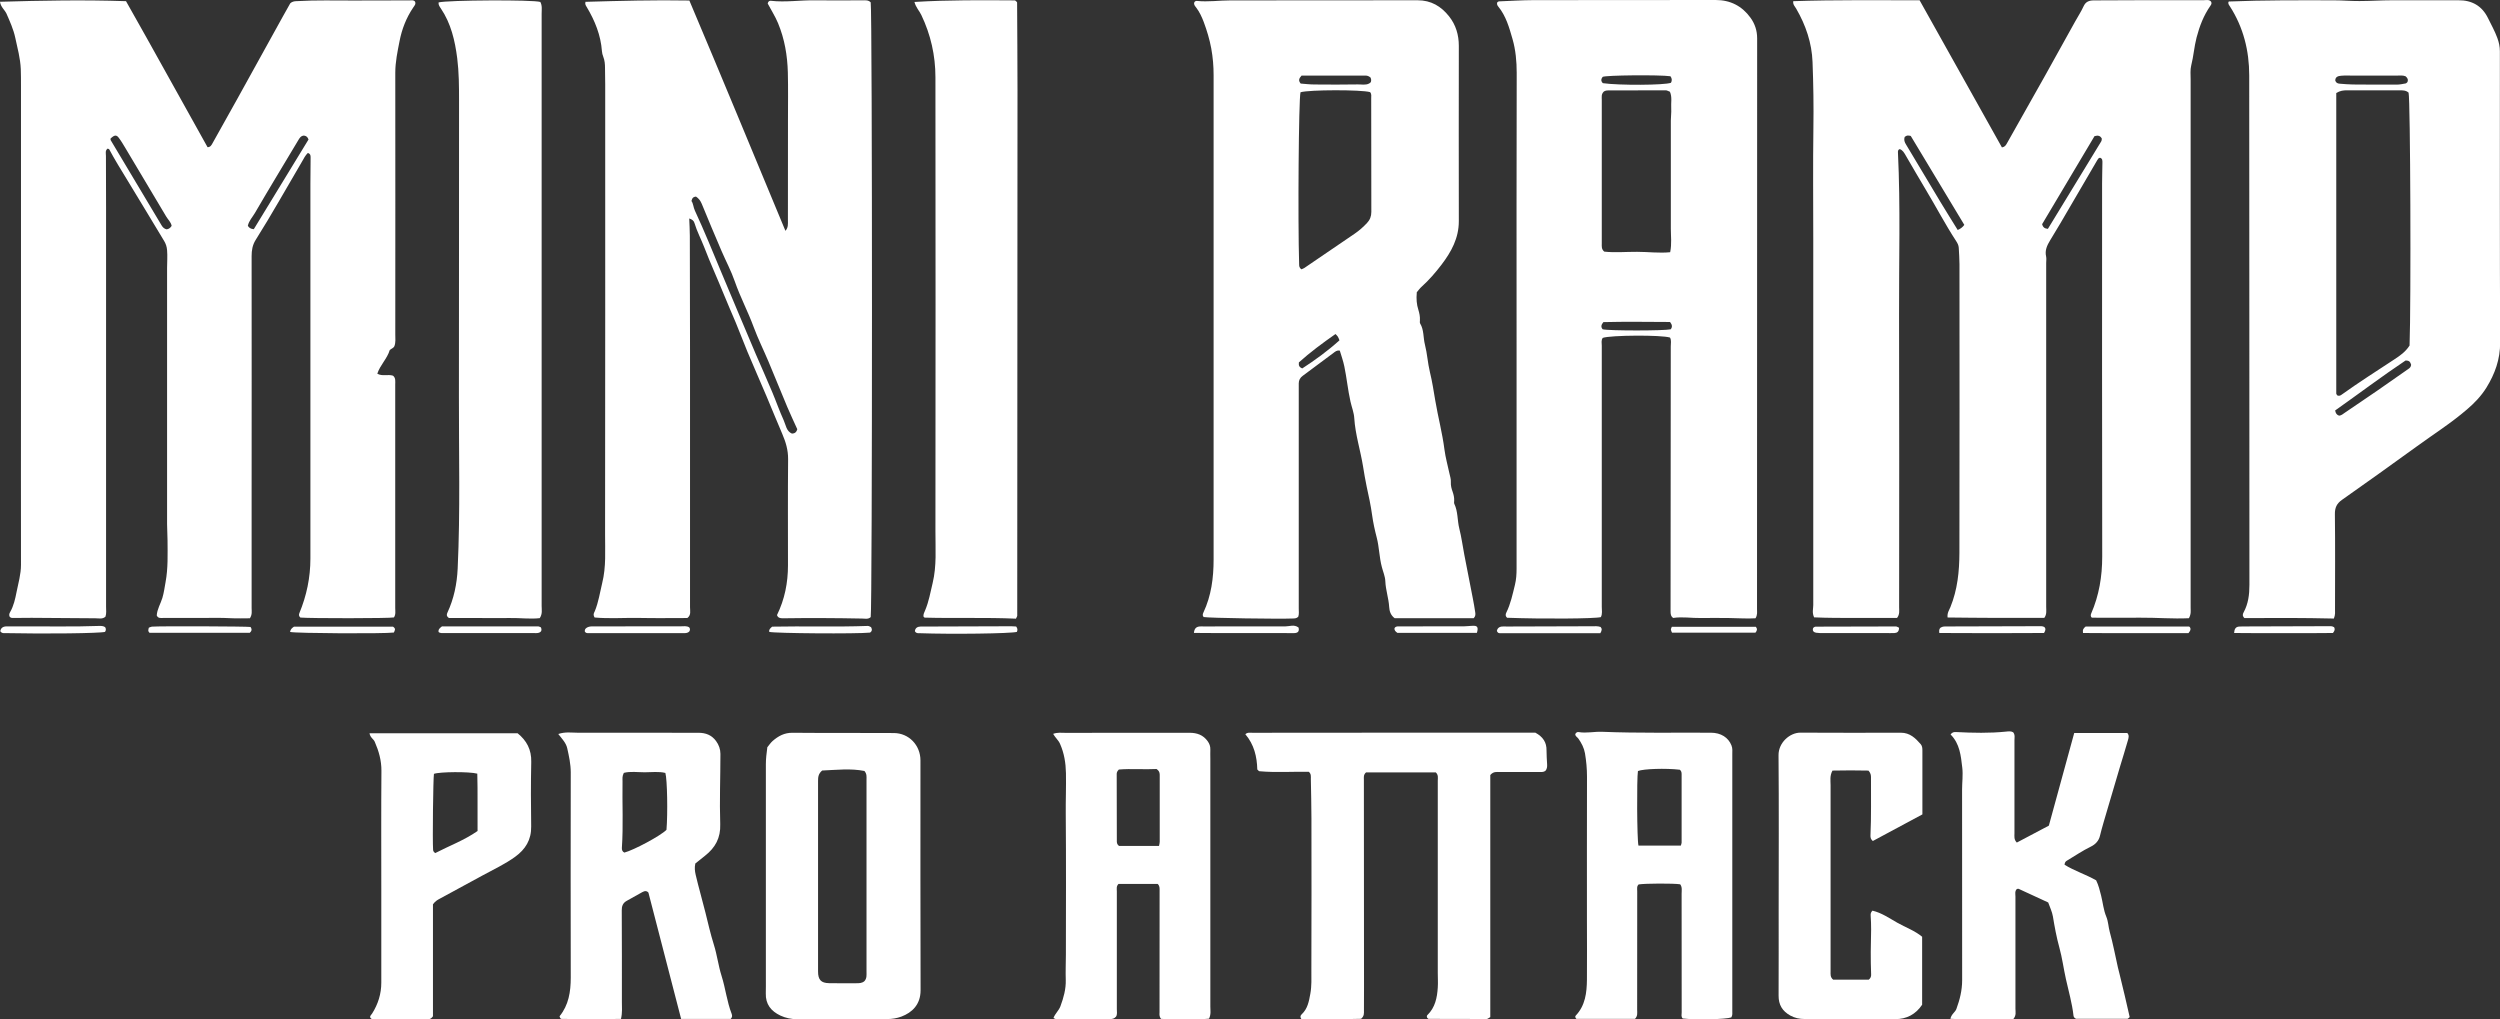 <?xml version="1.0" encoding="UTF-8"?>
<svg xmlns="http://www.w3.org/2000/svg" id="Layer_2" viewBox="0 0 382.31 155.89">
  <rect x="0" y="0" width="382.31" height="155.89" fill="#333333" stroke="none"/>
  <g id="Camada_1">
    <g id="wxVBz4">
      <path d="M334.73,94.54c-2.45.12-4.93-.1-7.42-.08-2.45.02-4.9,0-7.41,0-.2-.14-.21-.4-.11-.63,1.21-2.78,1.69-5.68,1.69-8.72-.04-19.02-.02-38.04-.02-57.05,0-1.04.04-2.08.05-3.13,0-.33.04-.68-.37-.81-.25.05-.33.22-.44.41-1.86,3.2-3.72,6.38-5.59,9.57-.52.89-1.06,1.78-1.6,2.66-.46.76-.83,1.53-.61,2.47.07.32.01.66.01,1,0,17.52,0,35.03,0,52.55,0,.57.12,1.17-.29,1.71-2.48,0-4.97,0-7.46,0-2.44.01-4.87-.05-7.33-.06-.08-.71.25-1.14.43-1.58,1.09-2.67,1.37-5.47,1.38-8.3.03-14.72.02-29.44.01-44.17,0-.83-.07-1.66-.11-2.49-.02-.39-.2-.72-.41-1.04-1.66-2.54-3.06-5.23-4.62-7.82-1.05-1.75-2.06-3.51-3.09-5.27-.23-.39-.44-.8-.91-.96-.26.09-.28.3-.27.51.4,8.29.14,16.58.17,24.87.04,14.89.02,29.78.01,44.67,0,.53.12,1.09-.32,1.65-2.09,0-4.25,0-6.41,0-2.11,0-4.22,0-6.27-.09-.34-.72-.13-1.31-.13-1.87-.01-18.68,0-37.37,0-56.05,0-5.63-.06-11.26.02-16.89.05-3.38,0-6.75-.13-10.12-.11-2.91-1.03-5.62-2.49-8.14-.2-.35-.54-.64-.46-1.16,6.45-.22,12.88-.13,19.32-.14,4.23,7.56,8.42,15.05,12.59,22.5.49-.08.64-.39.8-.68,1.94-3.43,3.88-6.87,5.81-10.31,1.54-2.75,3.07-5.52,4.6-8.28.42-.76.91-1.5,1.27-2.29.33-.74.87-.92,1.6-.92,2.5,0,5-.03,7.51-.03,3.09,0,6.17-.01,9.26,0,.39,0,.85-.14,1.14.23.14.26.01.45-.1.61-1.03,1.48-1.66,3.1-2.12,4.86-.37,1.42-.46,2.87-.82,4.28-.17.67-.09,1.41-.09,2.12,0,18.93,0,37.87,0,56.8,0,8.01,0,16.02,0,24.02,0,.45.1.92-.26,1.58ZM291.27,20.94c-.15.45-.02.8.22,1.18,1.76,2.91,3.49,5.84,5.24,8.75.87,1.45,1.77,2.87,2.65,4.3q.64-.26,1.01-.78c-2.74-4.55-5.49-9.12-8.19-13.6-.39-.1-.63-.11-.92.15ZM313.17,35c2.74-4.48,5.45-8.93,8.16-13.38.08-.13.07-.31.09-.42-.24-.46-.58-.53-1.12-.38-2.65,4.45-5.36,9-8.01,13.46.13.5.39.67.88.72Z" style="fill:#fff;"></path>
      <path d="M38.2,94.55c-.96,0-1.92.04-2.87-.01-1.58-.09-3.16-.04-4.74-.04-1.88,0-3.75,0-5.63,0-.37,0-.77.1-.99-.38.05-.94.58-1.77.86-2.68.24-.81.34-1.61.49-2.43.39-2.11.31-4.24.3-6.36,0-.83-.07-1.67-.07-2.5,0-13.05,0-26.11,0-39.16,0-.91.08-1.82,0-2.74-.04-.52-.19-.97-.45-1.4-1.91-3.16-3.81-6.33-5.74-9.49-.91-1.49-1.83-2.97-2.65-4.51-.03-.06-.14-.07-.24-.13-.42.29-.27.74-.27,1.13,0,2.63.02,5.25.02,7.88,0,20.35,0,40.7,0,61.06,0,.5.08,1-.09,1.51-.45.42-1.02.25-1.54.25-3.25-.01-6.51-.05-9.76-.07-.88,0-1.75,0-2.63.02-.25,0-.5.05-.71-.17-.13-.24-.08-.5.05-.71.55-.95.79-2.04.99-3.07.27-1.37.68-2.73.68-4.17-.02-9.22,0-18.43,0-27.65,0-15.22,0-30.45,0-45.67,0-.83,0-1.67-.03-2.5-.07-1.63-.5-3.19-.84-4.77-.28-1.31-.83-2.52-1.36-3.73C.7,1.49.11,1.07,0,.27,6.41.08,12.76-.04,19.27.18c4.18,7.37,8.28,14.86,12.47,22.33.44,0,.61-.32.79-.66,1.25-2.25,2.52-4.48,3.76-6.73,2.33-4.21,4.66-8.43,6.99-12.64.38-.69.77-1.37,1.1-1.96.39-.37.77-.33,1.15-.35,2.83-.17,5.67-.08,8.5-.09,2.88-.02,5.76-.02,8.63-.02.28,0,.59-.09.81.19.17.37-.09.62-.27.89-1.07,1.57-1.75,3.34-2.1,5.16-.31,1.58-.65,3.17-.65,4.82.02,13.35,0,26.69,0,40.04,0,.58.08,1.17-.12,1.73-.12.36-.51.42-.73.65-.39,1.32-1.47,2.28-1.9,3.61.79.44,1.61.05,2.4.3.44.35.34.87.34,1.36,0,1.96,0,3.92,0,5.88,0,9.43,0,18.85,0,28.28,0,.49.11,1.01-.2,1.45-.59.15-12.82.16-14.3.02-.23-.18-.26-.43-.16-.67,1.11-2.68,1.69-5.45,1.69-8.36-.01-19.1,0-38.2,0-57.3,0-1.29.02-2.58.03-3.88,0-.34.05-.68-.42-.84-.38.36-.62.84-.88,1.3-2.36,4-4.62,8.07-7.1,12-.49.78-.62,1.58-.62,2.48.02,12.68,0,25.36,0,38.04,0,5.25,0,10.51,0,15.76,0,.49.12,1-.27,1.59ZM26.25,34.54c-.12-.6-.56-.96-.83-1.42-2.07-3.49-4.15-6.98-6.24-10.47-.32-.53-.63-1.07-1.01-1.57-.37-.5-.69-.45-1.27.12,0,.08,0,.18.03.24,2.59,4.35,5.19,8.69,7.79,13.04.18.3.41.51.75.59.32-.03.56-.19.78-.53ZM46.5,20.73c-.49.03-.69.37-.91.75-2.21,3.7-4.45,7.38-6.62,11.11-.37.63-.91,1.18-1.07,1.94.18.28.38.47.91.52,2.76-4.54,5.59-9.14,8.37-13.72-.14-.39-.36-.55-.67-.59Z" style="fill:#fff;"></path>
      <path d="M89.52.28c5.29-.15,10.53-.3,15.9-.2,4.95,11.69,9.79,23.43,14.69,35.22.45-.5.38-1.05.38-1.57,0-5.13,0-10.26.01-15.39,0-2.42.04-4.84-.02-7.26-.07-2.59-.49-5.1-1.5-7.54-.45-1.08-1.08-2.04-1.58-3,.06-.34.28-.44.47-.42,2.25.26,4.49-.11,6.73-.07,2.42.03,4.84,0,7.26,0,.45,0,.93-.07,1.29.31.26,1.09.26,92.96,0,94.01-.38.36-.86.23-1.31.22-4.04-.08-8.08-.1-12.13-.04-.41,0-.74-.06-.89-.49,1.18-2.41,1.68-4.95,1.68-7.6,0-5.42-.03-10.84.02-16.26.01-1.38-.36-2.61-.89-3.84-.82-1.88-1.57-3.79-2.38-5.69-.97-2.29-1.98-4.57-2.94-6.86-.62-1.49-1.18-3-1.8-4.49-.6-1.45-1.26-2.89-1.84-4.35-.96-2.38-2.04-4.71-2.95-7.1-.49-1.27-1.14-2.48-1.53-3.79-.1-.34-.38-.54-.79-.67.03.9.09,1.78.09,2.66.02,5.84.03,11.68.03,17.51,0,13.09,0,26.19,0,39.28,0,.56.2,1.19-.41,1.65-2.38,0-4.8.04-7.21-.01-2.36-.05-4.72.14-6.97-.07-.29-.47-.08-.71.03-.97.57-1.38.78-2.86,1.13-4.3.62-2.49.43-4.97.44-7.46.03-22.94.02-45.87.02-68.81,0-.83-.03-1.67-.03-2.5,0-.59-.05-1.16-.27-1.72-.11-.27-.18-.56-.2-.84-.18-2.46-1.08-4.67-2.33-6.76-.13-.22-.29-.41-.19-.79ZM121.93,65.65c-.51-1.14-1.05-2.26-1.53-3.4-.98-2.32-1.91-4.66-2.89-6.98-.74-1.75-1.59-3.46-2.25-5.24-.87-2.37-2.06-4.6-2.89-6.99-.55-1.6-1.36-3.1-2.03-4.66-1.02-2.39-2.04-4.79-3.02-7.2-.2-.49-.48-.85-.89-1.12-.35.04-.58.17-.69.68.28.36.28.95.53,1.48,1.46,3.14,2.75,6.36,4.09,9.55.88,2.1,1.77,4.21,2.65,6.31.86,2.05,1.72,4.1,2.6,6.15.82,1.9,1.67,3.79,2.47,5.7.61,1.44,1.12,2.93,1.77,4.35.33.72.39,1.66,1.26,2.03.39-.02.67-.16.81-.66Z" style="fill:#fff;"></path>
      <path d="M255.38,51.62c-1.3-.42-9.13-.37-10.28.05-.27.37-.15.8-.15,1.21,0,13.3,0,26.61,0,39.91,0,.53.12,1.08-.14,1.58-.87.25-8.91.3-14.34.1-.27-.23-.26-.51-.12-.79.67-1.34.96-2.8,1.32-4.24.2-.82.25-1.64.25-2.48,0-11.43,0-22.85,0-34.28,0-13.84-.02-27.69.02-41.53,0-1.77-.16-3.52-.64-5.18-.5-1.73-.99-3.53-2.19-4.98-.14-.17-.22-.35-.16-.61.07-.05.17-.16.27-.17,1.75-.07,3.49-.18,5.24-.19C243.77,0,253.07,0,262.37,0c2.24,0,4.03.92,5.33,2.72.66.92,1.01,1.95,1.01,3.14-.02,29.11-.01,58.21-.02,87.32,0,.41.09.83-.23,1.37-1.31.09-2.71-.03-4.11-.04-1.42,0-2.84-.03-4.25,0-1.41.03-2.83-.23-4.23-.01-.37-.25-.4-.61-.4-1,.01-13.51.02-27.02.03-40.53,0-.45.12-.92-.11-1.34ZM245.22,14.05c-.36.37-.27.8-.27,1.21,0,7.33,0,14.67,0,22,0,.41-.07.84.38,1.22,1.62.18,3.32.02,5.02.03,1.69,0,3.38.23,5.06.06.26-1.3.1-2.46.1-3.61,0-5.5,0-11,0-16.5,0-.62.1-1.25.06-1.87-.06-.85.17-1.73-.2-2.56-.23-.08-.43-.21-.62-.22-2.95,0-5.91,0-8.86.02-.24,0-.5.06-.67.21ZM255.45,11.66c-1.7-.24-10.03-.16-10.37.1-.25.32-.29.65.04.96,2.44.35,9.4.32,10.41-.06.17-.31.19-.62-.08-1ZM255.39,49.24c-3.37-.01-6.83-.07-10.2.02-.37.45-.38.78-.1,1.1,1.06.24,9.4.23,10.4,0,.26-.33.26-.67-.1-1.12Z" style="fill:#fff;"></path>
      <path d="M216.66,44.72c-.09,1.02-.02,1.85.24,2.65.16.52.27,1.05.24,1.6,0,.17-.04.37.03.49.61,1,.46,2.18.74,3.26.35,1.36.42,2.79.75,4.15.36,1.46.58,2.93.83,4.4.42,2.5,1.08,4.95,1.4,7.47.16,1.23.5,2.43.76,3.65.1.45.25.88.22,1.35-.03.51.1.99.27,1.46.15.43.26.88.24,1.35,0,.17-.05.36.02.5.57,1.19.45,2.52.76,3.77.34,1.32.51,2.68.77,4.02.43,2.24.87,4.48,1.31,6.72.13.69.26,1.39.36,2.09.04.28.06.59-.24.89h-12.08c-.64-.47-.8-1.11-.84-1.71-.08-1.34-.54-2.61-.59-3.95-.03-.74-.35-1.45-.53-2.16-.4-1.49-.4-3.04-.79-4.53-.29-1.11-.54-2.25-.7-3.41-.2-1.48-.52-2.94-.84-4.4-.22-1.02-.38-2.05-.55-3.07-.4-2.46-1.18-4.85-1.34-7.36-.05-.86-.39-1.69-.58-2.54-.4-1.78-.57-3.6-.94-5.38-.17-.83-.46-1.63-.69-2.41-.46-.09-.71.16-.97.35-1.57,1.17-3.13,2.34-4.7,3.5-.41.3-.61.67-.61,1.16,0,.5,0,1,0,1.5,0,10.97,0,21.93,0,32.9,0,.45.07.91-.08,1.29-.25.24-.5.25-.75.26-2.06.1-12.97-.07-13.71-.22-.22-.22-.14-.47-.04-.69,1.21-2.57,1.56-5.31,1.56-8.12,0-24.69,0-49.37,0-74.06,0-1.37-.11-2.72-.36-4.09-.26-1.4-.66-2.72-1.15-4.04-.3-.78-.64-1.53-1.15-2.2-.17-.23-.4-.44-.3-.78.07-.18.25-.25.4-.24,1.71.18,3.41-.08,5.11-.08,9.55,0,19.1,0,28.65-.02,2.06,0,3.59.92,4.81,2.46,1.04,1.31,1.49,2.84,1.49,4.52,0,8.92-.03,17.85,0,26.77.01,2.62-1.15,4.72-2.65,6.69-.91,1.19-1.89,2.33-3.01,3.34-.31.27-.55.62-.79.9ZM198.99,41.19c.16-.07.33-.11.46-.2,2.57-1.75,5.15-3.5,7.72-5.26.69-.47,1.31-1.02,1.88-1.63.45-.48.66-1.01.66-1.69-.02-5.79-.02-11.58-.02-17.37,0-.33.08-.67-.17-.95-1.31-.39-9.33-.38-10.64.02-.28.97-.42,19.59-.21,26.32,0,.26.02.5.33.75ZM209.58,11.85c-.24-.19-.47-.29-.72-.29-3.32,0-6.64,0-9.82,0-.43.46-.5.79-.13,1.22.67.05,1.4.14,2.14.14,2.2.02,4.4.03,6.61-.01.57-.01,1.17.14,1.71-.14.11-.05.19-.15.26-.21.08-.24.08-.44-.05-.71ZM204.84,52.05c-.11-.25-.15-.41-.24-.55-.09-.14-.21-.25-.37-.42-1.99,1.39-3.9,2.81-5.6,4.34-.05.47.03.72.52.92,1.94-1.26,3.89-2.67,5.68-4.29Z" style="fill:#fff;"></path>
      <path d="M356.87,94.59c-4.58-.11-9.15-.1-13.64-.07-.34-.32-.28-.6-.13-.87.72-1.32.89-2.72.89-4.21-.02-25.97,0-51.95-.03-77.92,0-3.76-.89-7.33-2.95-10.54-.16-.24-.36-.47-.18-.75,5.38-.22,10.74-.19,16.11-.18,1.29,0,2.58.12,3.87.11,1.67,0,3.33-.12,5-.12,3.38-.02,6.75.03,10.13,0,2.09-.02,3.62.87,4.53,2.72.49,1,1.04,1.98,1.43,3.04.25.69.39,1.33.39,2.05,0,14.84-.02,29.69.04,44.53.01,2.58-.8,4.8-2.11,6.92-.8,1.28-1.83,2.35-2.98,3.33-2.43,2.09-5.15,3.81-7.73,5.69-3.77,2.74-7.57,5.44-11.38,8.13-.79.56-1.09,1.2-1.07,2.2.06,4.84.02,9.67.02,14.51,0,.41.07.83-.18,1.44ZM368.48,52.86c.24-6.6.13-37.61-.15-38.69-.4-.37-.9-.36-1.41-.36-2.67,0-5.33,0-8,0-.54,0-1.07.05-1.65.42,0,15.29,0,30.62,0,45.95,0,.1.12.21.16.29.24.1.43.05.61-.08,2.64-1.89,5.37-3.63,8.08-5.41.86-.56,1.73-1.16,2.34-2.11ZM357.69,63.57c.39-.04.6-.26.84-.42,1.65-1.11,3.3-2.23,4.94-3.36,1.61-1.11,3.2-2.24,4.8-3.35.21-.14.41-.29.45-.65-.04-.09-.07-.26-.16-.39-.12-.18-.31-.27-.69-.27-3.61,2.41-7.17,5.1-10.77,7.64.08.45.25.67.59.79ZM367.86,11.66c-.43-.17-.9-.1-1.35-.1-2.24-.01-4.49,0-6.73,0-.58,0-1.17-.03-1.74.02-.45.04-.93.14-.92.75.12.35.38.45.69.47.66.05,1.32.11,1.99.12,2.24.02,4.49.03,6.73.02.45,0,.9-.1,1.35-.18.11-.02.19-.14.27-.2.17-.4,0-.66-.29-.9Z" style="fill:#fff;"></path>
      <path d="M67.07.37c1.38-.36,14.45-.43,15.56-.07.31.56.2,1.2.2,1.81,0,10.84,0,21.68,0,32.53,0,19.35,0,38.7,0,58.05,0,.57.15,1.17-.29,1.84-1.48.17-3.06-.05-4.62-.02-1.54.03-3.09,0-4.63,0-1.57,0-3.15,0-4.63,0-.4-.27-.38-.52-.24-.82,1-2.14,1.46-4.41,1.57-6.75.41-8.75.17-17.51.19-26.26.03-15.1,0-30.19.02-45.29,0-2.17-.01-4.35-.28-6.49-.34-2.67-.95-5.32-2.51-7.62-.18-.27-.39-.54-.34-.91Z" style="fill:#fff;"></path>
      <path d="M155.37,94.61c-4.65-.21-9.31-.03-13.96-.16-.06,0-.12-.1-.19-.17-.04-.33.12-.63.25-.93.57-1.34.81-2.76,1.15-4.17.64-2.65.42-5.31.43-7.96.02-23.14.03-46.27,0-69.41,0-3.32-.72-6.51-2.16-9.52-.3-.63-.83-1.14-1.05-1.99,5.24-.32,10.41-.27,15.39-.24.2.18.24.2.26.23.02.03.05.07.05.11.02,4.46.06,8.92.06,13.37,0,26.8-.02,53.61-.04,80.41,0,.07-.07.15-.19.42Z" style="fill:#fff;"></path>
      <path d="M219.56,118.12h-10.66c-.42.37-.33.76-.33,1.13,0,10.59.01,21.18.02,31.77,0,1.17,0,2.33-.01,3.5,0,.41.07.85-.44,1.28-2.96.1-6.07.01-9.13.04-.22-.32-.16-.53.05-.73.91-.84,1.11-1.98,1.32-3.13.22-1.19.16-2.4.16-3.6.03-7.76.02-15.51.01-23.27,0-2-.06-4-.09-6,0-.37.07-.76-.31-1.08-2.49-.05-5.02.14-7.55-.09-.1,0-.19-.15-.33-.27-.05-1.95-.48-3.81-1.83-5.39.35-.32.74-.22,1.09-.22,8.84-.01,17.68-.02,26.52-.02,4.5,0,9.01,0,13.51,0,1.12,0,2.25,0,3.23,0,1.19.65,1.73,1.5,1.71,2.71-.01.71.06,1.41.09,2.12.02.38,0,.75-.3,1.04-.3.19-.64.15-.97.15-2,0-4,0-6,0-.45,0-.93-.11-1.42.46v37.02c-.26.14-.41.29-.55.29-2.96,0-5.91,0-8.87-.02-.09,0-.19-.14-.24-.19-.06-.17-.06-.3.04-.39,1.19-1.15,1.49-2.65,1.59-4.21.05-.75,0-1.5,0-2.25,0-9.8,0-19.6,0-29.4,0-.41.12-.84-.3-1.25Z" style="fill:#fff;"></path>
      <path d="M117.33,114.29c.29-.35.52-.71.83-.98.86-.75,1.79-1.26,3.02-1.25,5.17.05,10.34,0,15.51.04,2.3.01,4.07,1.86,4.07,4.18,0,11.72-.02,23.44.02,35.16,0,2.19-1.31,3.41-2.93,4.02-.7.26-1.45.38-2.2.38-4.59,0-9.17.02-13.76.02-.88,0-1.74-.18-2.54-.55-1.44-.68-2.29-1.74-2.24-3.4.02-.75.01-1.5.01-2.25,0-10.93,0-21.85,0-32.78,0-.84.1-1.66.22-2.57ZM125.74,117.82c-.6.5-.64,1.03-.64,1.59,0,9.72,0,19.43,0,29.15,0,1.27.45,1.77,1.69,1.79,1.38.03,2.75.01,4.13.01.46,0,.92,0,1.28-.33.38-.43.31-.95.31-1.44,0-9.8,0-19.6,0-29.4,0-.41.07-.84-.32-1.29-2.09-.42-4.28-.16-6.45-.07Z" style="fill:#fff;"></path>
      <path d="M85.36,112.25c1.12-.37,2.03-.2,2.94-.2,6.17,0,12.34.02,18.5.01,1.13,0,2.03.35,2.7,1.26.43.58.67,1.26.67,1.97,0,3.58-.15,7.17-.03,10.75.07,2.11-.76,3.59-2.32,4.82-.52.41-1.04.82-1.49,1.19-.14.65-.07,1.17.05,1.71.45,1.93,1.01,3.84,1.49,5.77.41,1.64.78,3.3,1.29,4.92.5,1.57.69,3.24,1.19,4.81.6,1.9.81,3.9,1.53,5.76.12.31.1.56-.14.8h-7.58c-1.67-6.43-3.32-12.82-5-19.31-.21-.27-.54-.31-.92-.09-.8.45-1.59.9-2.4,1.34-.58.32-.77.8-.76,1.45.02,4.67.03,9.34.02,14,0,.83.09,1.66-.14,2.61-3.02.05-6.04.04-9.07,0-.18,0-.26-.18-.32-.41,1.39-1.7,1.71-3.75,1.71-5.91-.02-10.46-.02-20.92,0-31.38,0-1.27-.27-2.48-.54-3.7-.18-.81-.79-1.43-1.37-2.17ZM101.92,126.91c.21-2.5.12-7.74-.17-8.71-1.01-.25-2.09-.1-3.15-.1-1.1,0-2.22-.17-3.2.09-.27.51-.2.89-.2,1.26-.06,3.4.13,6.81-.1,10.21-.02.3.07.58.38.72,1.43-.37,5.55-2.57,6.44-3.48Z" style="fill:#fff;"></path>
      <path d="M264.78,155.58c-.83.31-5.46.41-7.45.17-.28-.27-.16-.62-.16-.94,0-6.04,0-12.09-.01-18.13,0-.49.12-1.01-.22-1.45-1.05-.16-5.34-.14-6.35.02-.32.29-.22.68-.22,1.05,0,6.04,0,12.09-.01,18.13,0,.45.11.93-.33,1.38h-8.96c-.18-.16-.22-.38-.12-.48,1.49-1.56,1.71-3.53,1.73-5.53.03-3.04,0-6.09,0-9.13,0-7.29-.01-14.59.01-21.88,0-1.22-.11-2.42-.31-3.6-.14-.81-.53-1.56-1.01-2.24-.16-.23-.49-.35-.47-.69.1-.22.3-.35.5-.31,1.21.21,2.4-.09,3.61-.04,5.54.22,11.08.11,16.62.14,1.54,0,2.68.73,3.16,1.96.18.45.12.9.12,1.36,0,9.55,0,19.09,0,28.64,0,3.54,0,7.09,0,10.63,0,.29.06.58-.15.95ZM257.04,129.31c.06-.21.12-.33.12-.45,0-3.5,0-6.99,0-10.49,0-.26-.06-.49-.28-.66-2.16-.25-5.57-.14-6.4.2-.19,1.12-.15,10.49.08,11.4h6.47Z" style="fill:#fff;"></path>
      <path d="M161.04,112.23c.69-.26,1.28-.16,1.85-.16,6.34-.01,12.68,0,19.01-.01,1.16,0,2.1.33,2.79,1.3.28.39.42.8.4,1.28-.02.46,0,.92,0,1.38,0,12.63,0,25.27,0,37.9,0,.57.13,1.17-.2,1.86-1.21.15-2.49.04-3.76.05-1.24,0-2.48.06-3.58-.02-.32-.43-.23-.73-.23-1.02,0-6.21.01-12.43.01-18.64,0-.33.03-.67-.3-.98h-5.98c-.37.37-.26.76-.26,1.12,0,6,0,12.01,0,18.01,0,.41.1.84-.13,1.18-.27.31-.59.36-.93.36-2.75,0-5.5,0-8.25,0-.11,0-.21-.09-.38-.16.25-.68.82-1.13,1.07-1.81.48-1.3.85-2.63.81-4-.04-1.29.01-2.58.02-3.87.01-7.17.04-14.34-.02-21.52-.02-2.08.07-4.17.03-6.25-.03-1.55-.27-3.05-.91-4.49-.24-.55-.71-.91-1.06-1.53ZM177.24,129.37c.06-.31.11-.47.11-.63,0-3.38,0-6.75,0-10.13,0-.34,0-.67-.49-1.01-1.85.1-3.88-.08-5.76.08-.29.29-.33.49-.33.7,0,3.38,0,6.75.02,10.13,0,.29-.03.59.34.85h6.1Z" style="fill:#fff;"></path>
      <path d="M325.68,155.54c-.16.12-.26.26-.35.26-2.62.01-5.24,0-7.85,0-.22-.1-.37-.26-.39-.47-.21-1.9-.75-3.74-1.16-5.6-.36-1.62-.57-3.26-1.01-4.85-.43-1.56-.72-3.14-.98-4.73-.12-.72-.46-1.41-.72-2.14-1.51-.7-3.02-1.4-4.53-2.09-.06-.03-.16.02-.26.03-.35.33-.22.77-.22,1.17,0,5.71.01,11.43,0,17.14,0,.48.16,1.01-.32,1.57-1.5.05-3.12.02-4.73.02-1.6,0-3.21.06-4.9-.05.17-.75.74-1,.92-1.51.52-1.41.88-2.85.88-4.37,0-9.72,0-19.43-.01-29.15,0-1.12.16-2.28.03-3.37-.21-1.79-.37-3.67-1.79-5.08.25-.36.54-.39.88-.37,2.54.13,5.07.19,7.61-.07.37-.04.75-.09,1.08.1.32.39.2.82.2,1.22.01,4.75,0,9.51,0,14.26,0,.45-.1.92.36,1.39,1.61-.85,3.24-1.71,4.9-2.59,1.3-4.73,2.58-9.42,3.88-14.17h8.11c.34.36.2.75.11,1.09-.4,1.4-.83,2.78-1.25,4.17-.64,2.14-1.28,4.29-1.9,6.44-.39,1.35-.81,2.68-1.14,4.05-.17.7-.64,1.27-1.41,1.64-1.27.62-2.44,1.42-3.66,2.15-.19.11-.31.27-.34.61,1.49.93,3.24,1.48,4.83,2.38.36.74.56,1.52.76,2.33.27,1.08.36,2.2.8,3.25.3.72.31,1.53.52,2.3.5,1.79.84,3.63,1.25,5.45.08.36.18.72.27,1.08.55,2.16,1.03,4.34,1.53,6.5Z" style="fill:#fff;"></path>
      <path d="M293.96,124.55c-2.56,1.38-5.07,2.72-7.56,4.06-.33-.27-.37-.55-.36-.85.14-2.95.06-5.9.08-8.86,0-.35-.03-.66-.39-1.06-1.77-.04-3.67-.04-5.5,0-.44.82-.29,1.54-.29,2.23-.01,8.25,0,16.51,0,24.76,0,1.25,0,2.5,0,3.75,0,.41-.07.85.39,1.23h5.45c.3-.23.38-.52.36-.81-.09-2.28-.06-4.57,0-6.85.01-.71-.03-1.41-.07-2.12-.02-.27,0-.49.27-.77,1.38.32,2.58,1.15,3.81,1.85,1.26.71,2.65,1.2,3.79,2.14v10.4c-1,1.48-2.38,2.2-4.12,2.2-4.63,0-9.25,0-13.88-.02-.75,0-1.47-.15-2.16-.53-1.21-.67-1.8-1.64-1.79-3.04.03-4.29,0-8.59.01-12.88,0-7.96.05-15.92-.02-23.88-.02-1.96,1.76-3.47,3.34-3.46,5.13.03,10.25.02,15.38.01,1.36,0,2.21.82,3.02,1.75.23.26.26.61.26.95,0,3.21,0,6.42,0,9.8Z" style="fill:#fff;"></path>
      <path d="M56.51,112.13h22.64c1.38,1.11,2.14,2.51,2.09,4.39-.07,3.29-.06,6.59-.01,9.88.03,2.03-.88,3.49-2.46,4.63-1.56,1.13-3.3,1.93-4.98,2.85-2.18,1.2-4.38,2.38-6.57,3.57-.33.18-.66.36-1.01.84v17.12c-.32.46-.61.47-.91.47-2.71,0-5.42,0-8.13,0-.21,0-.42-.03-.55-.28-.08-.26.17-.41.29-.61.91-1.44,1.4-3,1.4-4.71,0-4.79,0-9.59,0-14.38,0-6-.03-12.01.02-18.01.01-1.59-.4-3.03-1.02-4.45-.18-.43-.68-.62-.8-1.29ZM66.55,130.46c2.11-1.1,4.43-1.95,6.48-3.38-.03-3.01.04-5.91-.04-8.77-1.22-.33-5.76-.29-6.63.03-.12.7-.23,10.21-.13,11.6.01.17.05.32.33.52Z" style="fill:#fff;"></path>
      <path d="M318.54,96.8c-.08-.54.08-.72.41-.99h15.82c.31.23.28.57-.1,1.01-5.35-.01-10.73.03-16.13-.02Z" style="fill:#fff;"></path>
      <path d="M296.57,96.8c-.1-.6.11-.84.46-.94.23-.07.49-.06.74-.06,4.67-.02,9.33-.03,14-.04.29,0,.58-.03.85.12.25.24.22.51-.04.92-5.26.03-10.61.04-16.01,0Z" style="fill:#fff;"></path>
      <path d="M198.57,95.95c.08.27.08.47-.07.68-.17.16-.42.19-.67.19-5.06-.04-10.13.03-15.25-.03.06-.69.37-.94.88-.99.21-.02.42,0,.62,0,4.16,0,8.33-.03,12.49-.01.64,0,1.32-.33,1.99.16Z" style="fill:#fff;"></path>
      <path d="M16.09,95.93c.15.25.12.48-.03.7-.79.22-9.07.32-15.17.19-.28,0-.59.08-.85-.3.1-.53.46-.74,1.03-.73.87.01,1.75.01,2.62,0,3.82-.02,7.65.07,11.47-.07.33-.01.66,0,.94.2Z" style="fill:#fff;"></path>
      <path d="M89.44,96.6c-.07-.4.21-.63.58-.74.27-.08.57-.07.86-.07,4.4,0,8.81-.01,13.21-.01.45,0,.92-.1,1.31.16.16.21.13.41.03.6-.28.33-.67.28-1.04.28-4.82,0-9.64,0-14.46,0-.16,0-.33,0-.49-.22Z" style="fill:#fff;"></path>
      <path d="M228.91,96.47c.06-.34.31-.62.78-.66.25-.02.5,0,.75,0,4.33-.01,8.66-.03,12.99-.04.45,0,.91-.05,1.34.11.24.27.21.53-.04.95-5.07,0-10.22,0-15.37,0-.16,0-.33-.03-.46-.36Z" style="fill:#fff;"></path>
      <path d="M44.36,96.64c.06-.41.28-.59.6-.81h15.14c.23.16.33.31.3.47-.02.15-.12.3-.17.43-1.54.2-14.98.13-15.87-.09Z" style="fill:#fff;"></path>
      <path d="M133.05,96.74c-1.97.21-14.58.12-15.41-.11-.08-.34.13-.53.44-.8,4.82-.1,9.73.07,14.63-.11.19,0,.38.14.5.19.21.39.12.63-.15.83Z" style="fill:#fff;"></path>
      <path d="M38.32,95.89c.26.38.15.62-.12.88h-15.33c-.3-.27-.17-.51-.11-.78.15-.05.3-.14.46-.16,1.23-.1,14.49-.05,15.1.05Z" style="fill:#fff;"></path>
      <path d="M67.61,95.79c4.83,0,9.75,0,14.67,0,.15,0,.31.1.44.15.21.5,0,.76-.43.85-.24.05-.5.02-.75.02-4.5,0-9.01,0-13.51,0-.33,0-.67.07-.96-.16-.07-.41.19-.61.54-.88Z" style="fill:#fff;"></path>
      <path d="M155.4,95.81c.26.35.2.58.11.82-.88.26-10.04.38-14.91.2-.24,0-.51.04-.69-.31.05-.5.4-.7.91-.71.58,0,1.16,0,1.75,0,4.03-.01,8.06-.03,12.1-.04.25,0,.49.03.74.04Z" style="fill:#fff;"></path>
      <path d="M356.95,95.93c.14.28.11.51-.19.87-2.41.04-4.94.02-7.46.02-2.52,0-5.05.02-7.65-.02.04-.64.25-.93.74-.98.21-.02.42-.02.62-.02,4.34-.01,8.67-.03,13.01-.04.29,0,.58-.06.93.16Z" style="fill:#fff;"></path>
      <path d="M290.41,95.99c0,.62-.3.8-.72.82-.46.02-.91,0-1.37,0-3.16,0-6.32,0-9.48,0-.37,0-.75.01-1.12-.05-.36-.07-.6-.29-.45-.71.11-.15.27-.22.43-.22,4.07-.01,8.15-.03,12.22-.03.15,0,.3.11.48.19Z" style="fill:#fff;"></path>
      <path d="M255.69,96.75c-.07-.17-.15-.31-.17-.47-.01-.11.07-.23.14-.43h12.85c.25.32.22.57-.06.9h-12.76Z" style="fill:#fff;"></path>
      <path d="M213.68,96.77c-.27-.19-.48-.38-.42-.72.2-.31.49-.26.78-.26,3.29,0,6.58,0,9.86-.01.5,0,.99-.09,1.49-.08.57,0,.7.31.46,1.08h-12.17Z" style="fill:#fff;"></path>
    </g>
  </g>
</svg>
